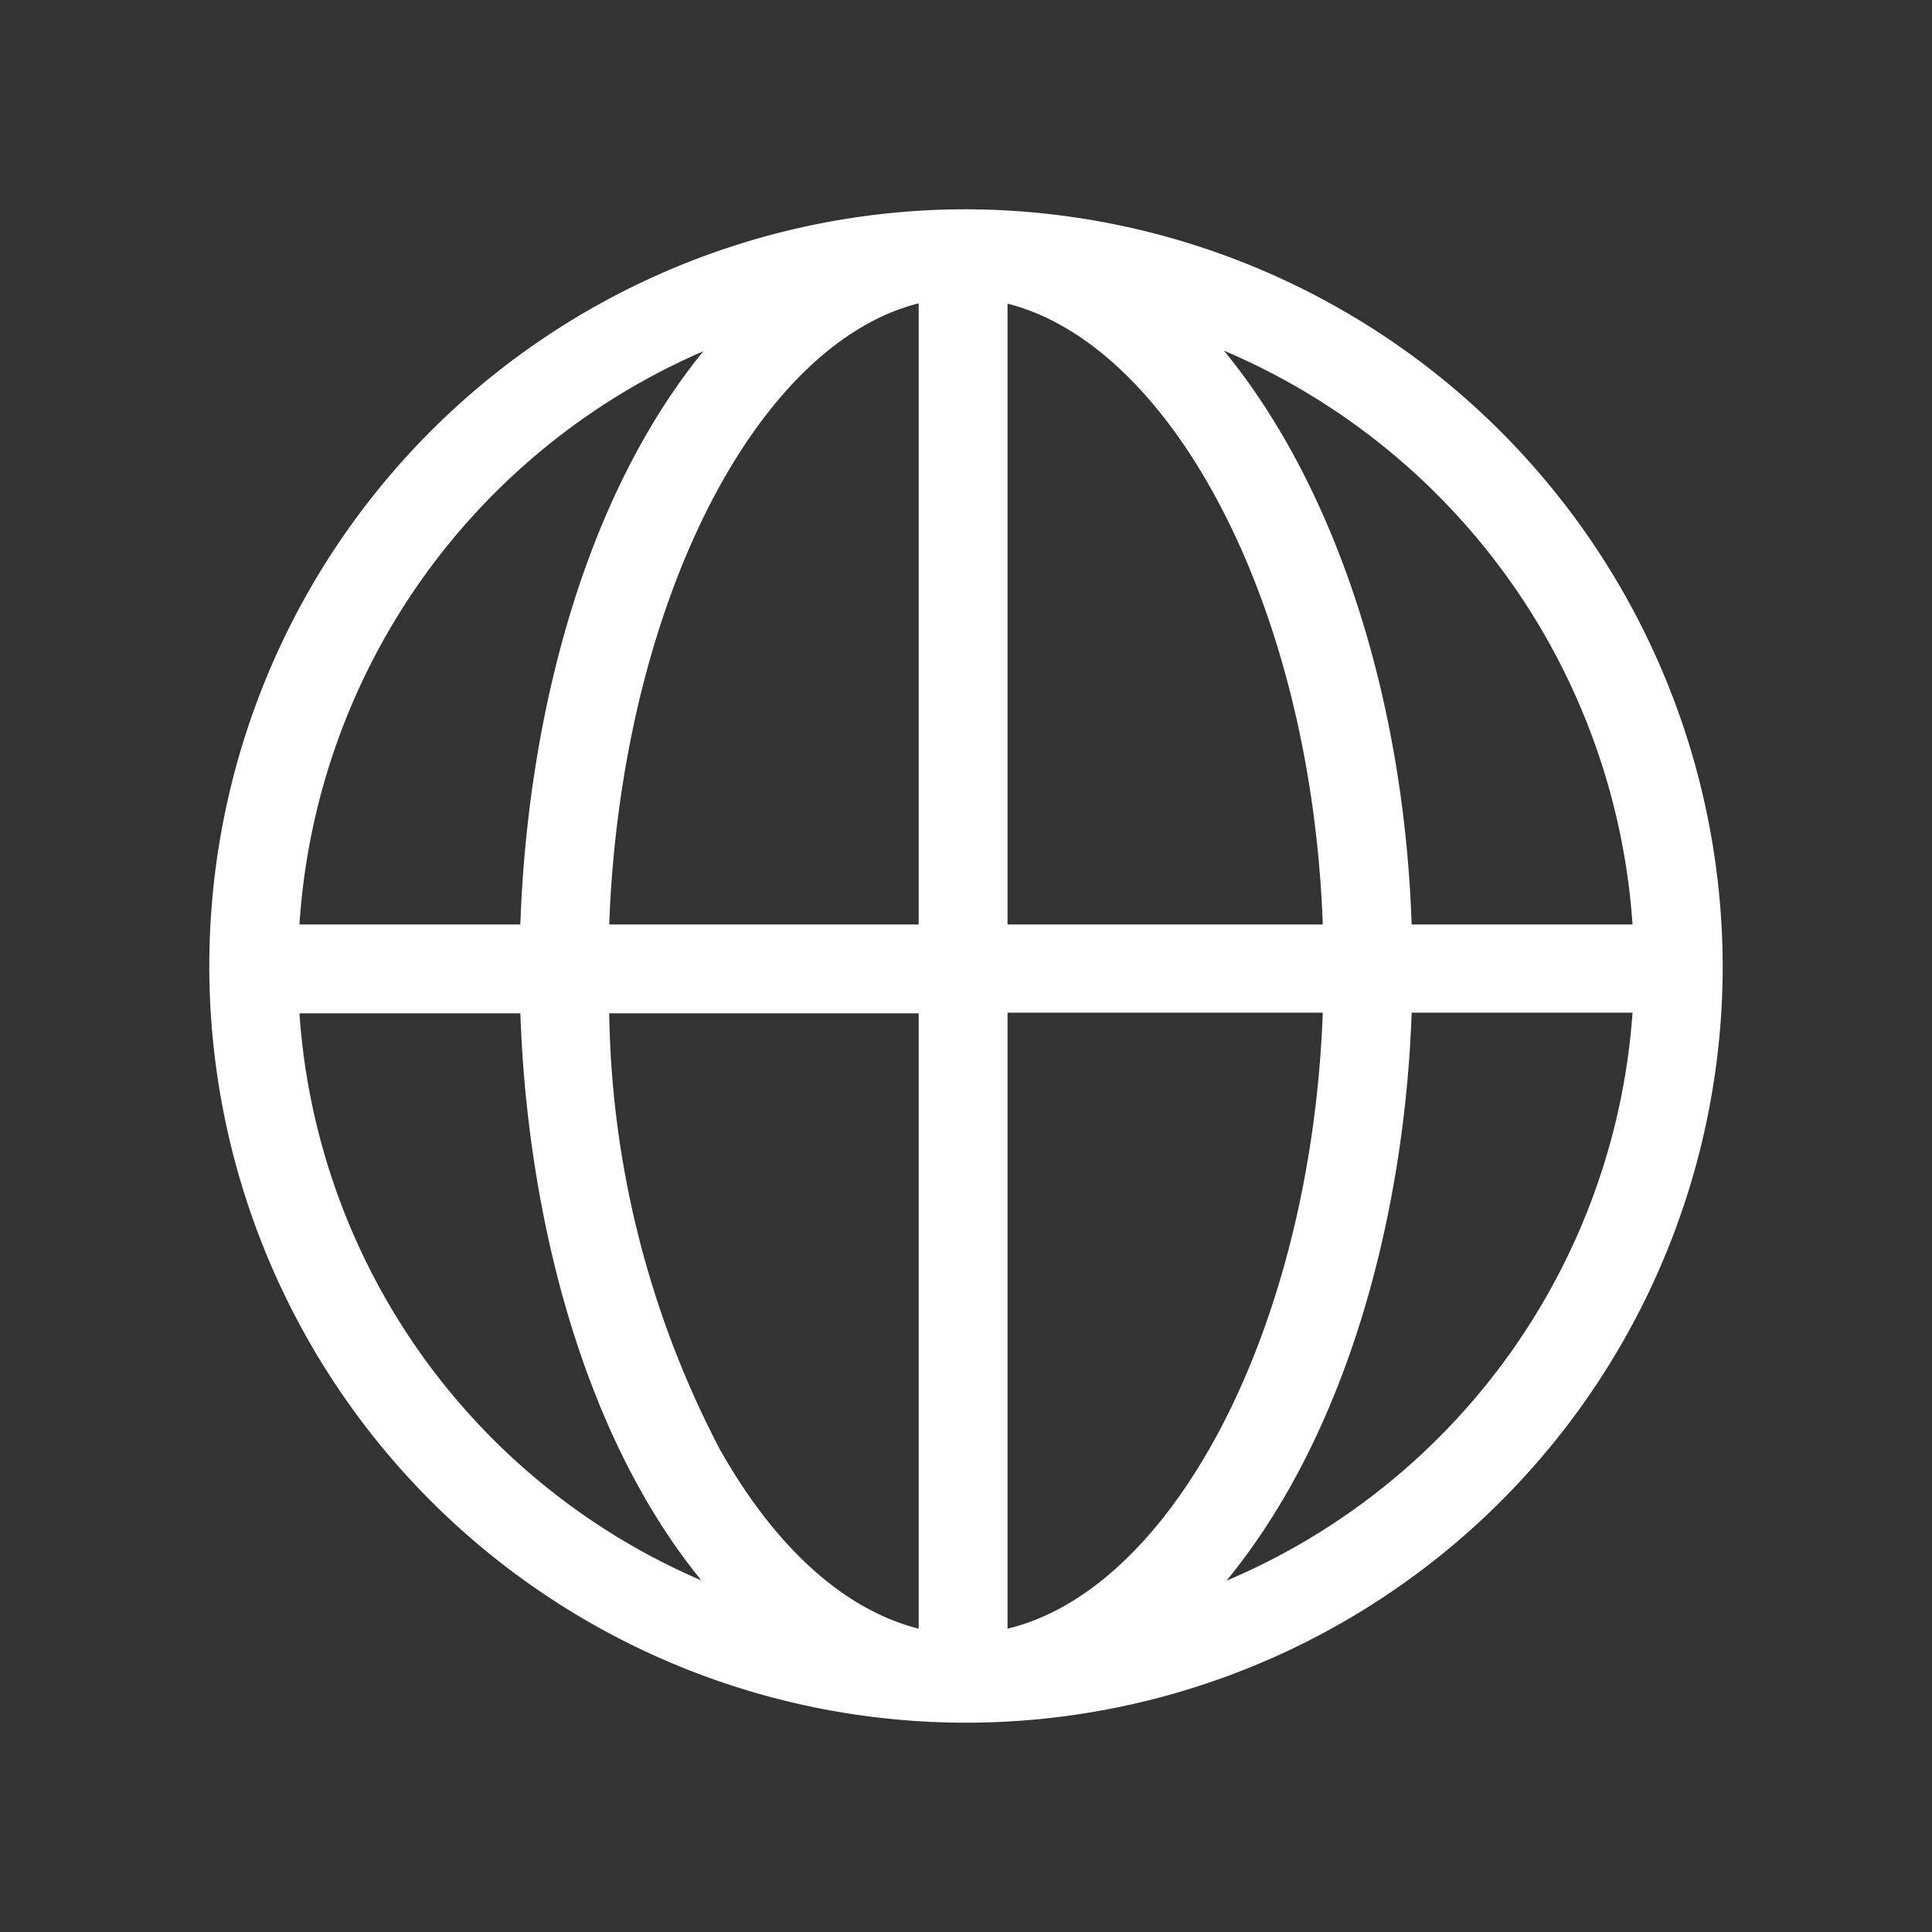 <svg xmlns="http://www.w3.org/2000/svg" viewBox="0 0 60 60"><rect x="0" y="0" width="60" height="60" style="fill:#333333;stroke:none;opacity:1;fill-opacity:1"/><title>global</title><style>*{fill:white}</style><g id="圖層_3" data-name="圖層 3"><path d="M29.91,6.5A23.5,23.5,0,1,0,53.5,30.09,23.55,23.55,0,0,0,29.91,6.5Zm-8.07,4.41C18,15.63,16.37,22.6,16.16,28.71H9.3A20.86,20.86,0,0,1,21.84,10.91ZM9.3,31.47h6.86c.21,6.1,1.86,13,5.62,17.61A20.69,20.69,0,0,1,9.3,31.47ZM28.53,50.58C26.24,50,24.09,48.09,22.35,45a30.13,30.13,0,0,1-3.43-13.53h9.61Zm0-21.87H18.92c.36-9.81,4.5-18,9.61-19.29Zm22.17,0H43.84c-.25-7.33-2.5-13.78-5.83-17.82A20.91,20.91,0,0,1,50.7,28.71ZM31.29,9.43c5.09,1.29,9.43,9.34,9.79,19.28H31.29Zm0,41.15V31.45h9.79C40.72,41.21,36.45,49.34,31.29,50.58Zm6.8-1.49c3.85-4.69,5.54-11.58,5.75-17.64H50.7A20.75,20.75,0,0,1,38.09,49.09Z"/></g></svg>